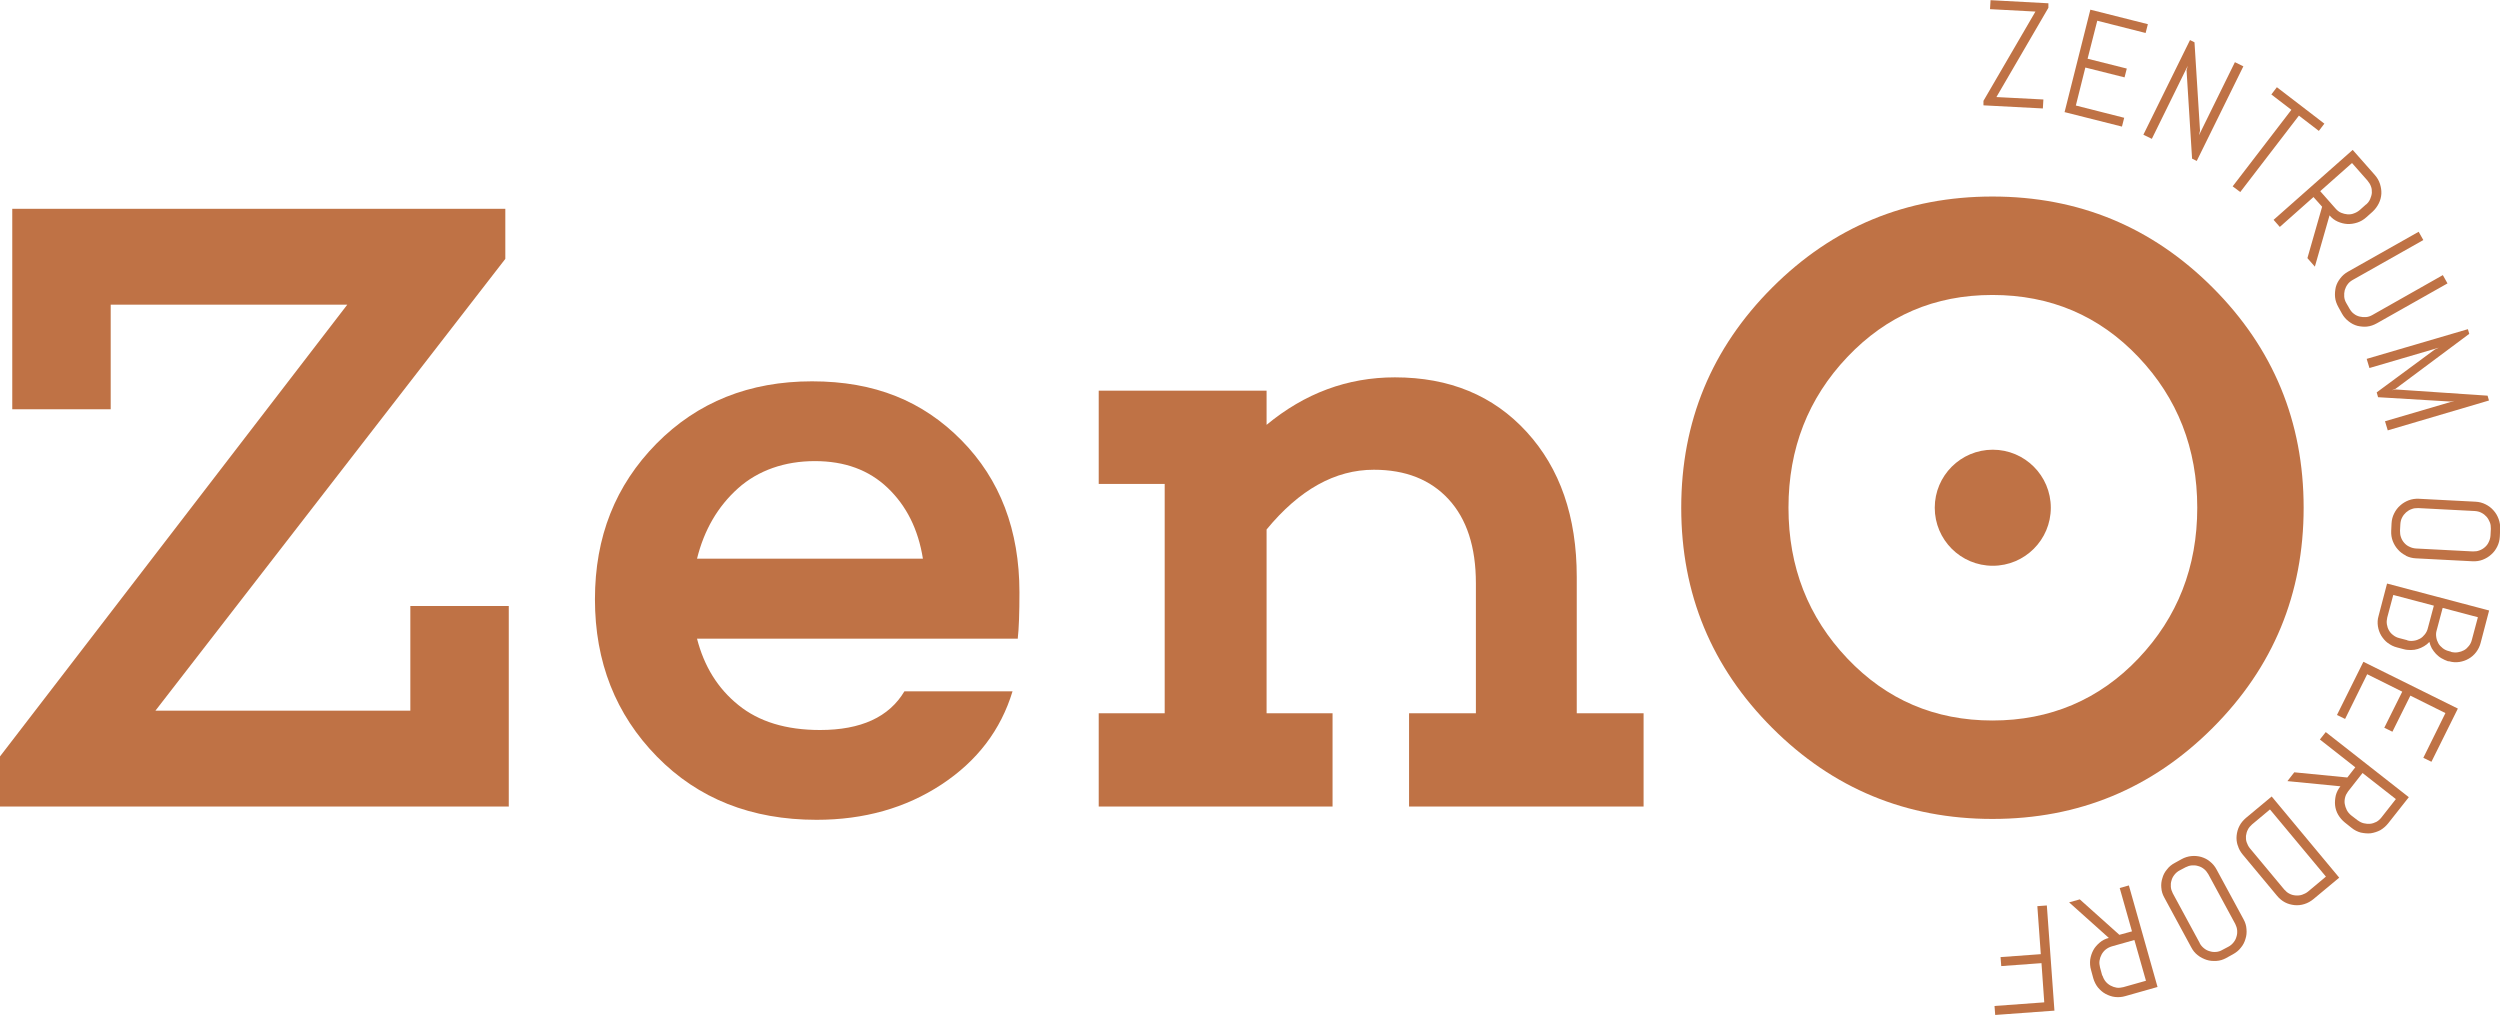 <svg xmlns="http://www.w3.org/2000/svg" version="1.1" xmlns:xlink="http://www.w3.org/1999/xlink" xmlns:svgjs="http://svgjs.dev/svgjs" width="144.76" height="58.77"><svg id="SvgjsSvg1003" data-name="Ebene 2" xmlns="http://www.w3.org/2000/svg" viewBox="0 0 144.76 58.77">
  <g id="SvgjsG1002" data-name="Ebene 1">
    <g>
      <path d="M29.47,46.7H0v-2.9l20.11-26.16H6.41v6.06H.71v-11.61h28.55v2.9l-20.26,26.16h14.76v-6.06h5.7v11.6Z" style="fill: #bf7245;"></path>
      <path d="M58.94,36.98h-18.58c.41,1.6,1.2,2.88,2.39,3.84,1.19.97,2.77,1.45,4.73,1.45,2.38,0,4-.75,4.89-2.24h6.26c-.68,2.24-2.05,4.04-4.12,5.4-2.07,1.36-4.48,2.04-7.23,2.04-3.77,0-6.85-1.22-9.24-3.66-2.39-2.44-3.59-5.48-3.59-9.11s1.19-6.6,3.56-9.01c2.38-2.41,5.38-3.61,9.01-3.61s6.41,1.14,8.65,3.41c2.24,2.27,3.36,5.21,3.36,8.81,0,1.19-.03,2.09-.1,2.7ZM42.73,28.28c-1.17,1.05-1.96,2.41-2.37,4.07h13.08c-.27-1.7-.95-3.06-2.04-4.1-1.09-1.04-2.49-1.55-4.22-1.55s-3.28.53-4.45,1.58Z" style="fill: #bf7245;"></path>
      <path d="M95.18,46.7h-13.59v-5.4h3.87v-7.53c0-2.1-.53-3.72-1.58-4.86-1.05-1.14-2.49-1.71-4.33-1.71-2.24,0-4.31,1.15-6.21,3.46v10.64h3.82v5.4h-13.54v-5.4h3.82v-13.28h-3.82v-5.4h9.72v1.98c2.21-1.83,4.68-2.75,7.43-2.75,3.16,0,5.7,1.05,7.63,3.16s2.9,4.9,2.9,8.4v7.89h3.87v5.4Z" style="fill: #bf7245;"></path>
      <path d="M128.12,16.65c3.51,3.51,5.27,7.76,5.27,12.75s-1.76,9.24-5.27,12.75c-3.51,3.51-7.76,5.27-12.75,5.27s-9.24-1.76-12.75-5.27-5.27-7.76-5.27-12.75,1.76-9.24,5.27-12.75,7.76-5.27,12.75-5.27,9.24,1.76,12.75,5.27ZM123.82,38.13c2.27-2.39,3.41-5.3,3.41-8.73s-1.14-6.34-3.41-8.73c-2.27-2.39-5.09-3.59-8.45-3.59s-6.13,1.2-8.4,3.59c-2.27,2.39-3.41,5.3-3.41,8.73s1.14,6.34,3.41,8.73c2.27,2.39,5.07,3.59,8.4,3.59s6.18-1.2,8.45-3.59Z" style="fill: #bf7245;"></path>
    </g>
    <circle cx="115.39" cy="29.4" r="3.36" style="fill: #bf7245;"></circle>
    <g>
      <path d="M114.85,6.1v-.26s3.01-5.17,3.01-5.17l-2.63-.14.03-.52,3.35.18v.26s-3.01,5.17-3.01,5.17l2.72.14-.03.52-3.43-.18Z" style="fill: #bf7245;"></path>
      <path d="M119.55,6.48l1.49-5.92,3.33.84-.13.51-2.8-.71-.56,2.2,2.27.57-.13.51-2.27-.57-.55,2.2,2.8.71-.13.51-3.33-.84Z" style="fill: #bf7245;"></path>
      <path d="M126.93,9.19l-.32-5.12.07-.26-2.08,4.23-.49-.24,2.7-5.48.26.13.32,5.12-.06.26,2.08-4.23.49.24-2.7,5.48-.26-.13Z" style="fill: #bf7245;"></path>
      <path d="M133.12,6.69l-3.4,4.43-.44-.33,3.4-4.43-1.16-.89.32-.42,2.75,2.11-.32.42-1.16-.89Z" style="fill: #bf7245;"></path>
      <path d="M133.61,14.94l.85-2.97-.5-.56-1.95,1.73-.36-.41,4.58-4.05,1.28,1.45c.14.16.24.33.3.52.06.19.09.38.08.57s-.06.38-.15.56c-.09.18-.21.34-.36.48l-.37.33c-.16.14-.33.24-.52.3-.19.06-.38.09-.57.08s-.38-.06-.56-.14-.34-.2-.47-.36l-.85,2.97-.42-.48ZM137.01,11.84c.1-.09.18-.19.23-.31.05-.12.09-.24.1-.36,0-.13,0-.25-.05-.37-.04-.12-.11-.23-.2-.34l-.9-1.02-1.84,1.63.9,1.02c.09.1.19.18.31.23s.24.08.36.09.25,0,.37-.05c.12-.04.23-.1.34-.19l.37-.33Z" style="fill: #bf7245;"></path>
      <path d="M137.08,18.91c-.2.02-.39,0-.57-.04-.19-.05-.36-.14-.51-.26-.16-.12-.29-.27-.39-.45l-.21-.38c-.1-.18-.17-.37-.19-.57-.02-.2,0-.39.04-.58.05-.19.14-.36.26-.51.12-.16.27-.29.45-.39l4.09-2.31.27.48-4.09,2.31c-.12.07-.22.15-.29.25-.08.1-.13.22-.17.34-.03.12-.04.25-.03.38.01.13.05.25.12.37l.19.33c.07.12.15.22.25.29.1.08.21.13.33.16.12.03.25.04.37.03.13-.01.25-.05.37-.12l4.08-2.31.27.48-4.09,2.31c-.18.1-.37.17-.57.19Z" style="fill: #bf7245;"></path>
      <path d="M138.11,24.39l4.02-1.18-.26.04-4.17-.25-.08-.28,3.36-2.48.24-.11-4.02,1.18-.16-.53,5.86-1.72.08.27-4.28,3.19-.21.08.22-.05,5.33.36.08.28-5.86,1.73-.16-.53Z" style="fill: #bf7245;"></path>
      <path d="M139.31,32.17c-.18-.09-.33-.2-.46-.35-.13-.14-.23-.31-.3-.49-.07-.19-.1-.38-.09-.59l.02-.43c.01-.21.06-.4.15-.58.09-.18.2-.33.35-.46.14-.13.31-.23.49-.3.19-.07.38-.1.59-.09l3.28.17c.21.01.4.06.58.15.18.09.33.2.46.35.13.14.23.31.3.5.07.19.1.38.09.59l-.02.43c-.01.21-.06.4-.15.58-.09.18-.2.33-.35.46-.14.13-.31.23-.49.3-.18.07-.38.1-.59.09l-3.28-.17c-.21-.01-.4-.06-.58-.15ZM143.19,31.93c.14,0,.26-.01.38-.06.12-.04.23-.11.32-.19.09-.08.17-.18.22-.3.06-.12.09-.24.1-.38l.02-.38c0-.14-.01-.26-.06-.38-.05-.12-.11-.23-.19-.32-.08-.09-.18-.17-.3-.23-.11-.06-.24-.09-.38-.1l-3.28-.17c-.14,0-.26.01-.38.06-.12.04-.23.11-.32.19-.09.08-.17.18-.23.3-.06.11-.09.24-.1.38l-.02.38c0,.14.01.26.06.39.04.12.11.23.19.32.08.09.18.17.3.22.12.06.24.09.38.1l3.28.17Z" style="fill: #bf7245;"></path>
      <path d="M138.26,37.23c-.16-.12-.28-.27-.38-.43-.1-.17-.16-.35-.19-.54-.03-.2-.02-.4.04-.6l.49-1.87,5.91,1.56-.49,1.87c-.05.2-.14.38-.26.54-.12.16-.27.29-.43.38-.17.1-.35.16-.54.19-.2.03-.4.02-.6-.04h-.06c-.14-.05-.27-.11-.39-.18-.12-.07-.22-.16-.31-.25-.09-.1-.17-.2-.24-.32-.06-.12-.11-.24-.14-.37-.09.1-.19.18-.31.25-.11.07-.24.12-.36.16-.13.04-.26.06-.4.06s-.28-.01-.42-.05l-.38-.1c-.2-.05-.38-.14-.53-.26ZM139.39,37.08c.13.04.26.04.39.02s.24-.06.35-.12c.11-.06.2-.15.28-.25.08-.1.14-.22.17-.35l.35-1.31-2.35-.62-.35,1.31c-.03.13-.04.26-.02.39.02.13.06.25.12.35.06.11.14.2.25.28.1.08.22.14.35.17l.46.12ZM141.93,37.75c.13.03.26.04.39.02.13-.02.25-.06.36-.12.11-.06.2-.15.28-.25s.14-.22.17-.35l.35-1.31-2.04-.54-.35,1.31c-.04.13-.04.26-.02.39.02.13.06.24.12.35s.15.2.25.28c.1.08.22.14.35.17l.14.04Z" style="fill: #bf7245;"></path>
      <path d="M136.85,38.32l5.47,2.71-1.53,3.08-.47-.23,1.28-2.59-2.03-1.01-1.04,2.09-.47-.23,1.04-2.09-2.03-1.01-1.28,2.59-.47-.23,1.53-3.08Z" style="fill: #bf7245;"></path>
      <path d="M132.85,44.72l3.07.3.46-.59-2.05-1.61.34-.43,4.81,3.77-1.2,1.52c-.13.16-.28.29-.45.39-.17.09-.36.15-.55.18-.19.02-.38,0-.58-.04-.19-.05-.37-.14-.53-.27l-.39-.31c-.16-.13-.29-.28-.39-.45-.1-.17-.16-.36-.18-.55-.02-.19,0-.38.04-.57.05-.19.14-.37.27-.53l-3.07-.3.39-.5ZM136.52,47.5c.11.08.22.14.35.17.12.03.25.04.37.03s.24-.05.36-.11c.11-.06.21-.15.29-.25l.84-1.07-1.93-1.51-.84,1.07c-.08.11-.14.22-.17.35-.03.12-.04.25-.02.37.02.12.06.24.12.36.06.11.14.21.25.3l.39.3Z" style="fill: #bf7245;"></path>
      <path d="M129.57,48.95c-.06-.19-.08-.38-.06-.57.02-.19.07-.38.16-.55.09-.18.22-.33.38-.47l1.49-1.24,3.91,4.7-1.49,1.24c-.16.13-.33.23-.53.29-.19.06-.38.08-.57.06-.19-.02-.38-.07-.55-.16s-.33-.22-.46-.38l-1.99-2.39c-.13-.16-.23-.33-.28-.52ZM132.27,51.51c.09.1.19.19.3.24.11.06.23.09.36.1.12.01.25,0,.37-.04.12-.04.24-.1.34-.18l1.04-.87-3.24-3.89-1.04.87c-.1.09-.19.19-.24.3-.06.11-.09.23-.11.36-.01.13,0,.25.04.37.04.12.1.24.18.34l1.99,2.39Z" style="fill: #bf7245;"></path>
      <path d="M125.15,51.42c-.02-.2,0-.39.06-.57.05-.19.14-.36.27-.51.12-.16.27-.28.46-.38l.38-.21c.18-.1.37-.16.57-.18.2-.02.39,0,.57.05.19.06.36.14.51.27.15.12.28.27.38.46l1.56,2.88c.1.18.16.37.17.57.02.2,0,.39-.06.57-.05.18-.14.36-.27.51-.12.16-.28.28-.46.38l-.38.21c-.18.1-.37.16-.57.17s-.39,0-.57-.06c-.18-.06-.35-.14-.51-.27-.16-.12-.28-.27-.38-.46l-1.56-2.88c-.1-.18-.16-.37-.17-.57ZM127.37,54.61c.06.12.15.22.25.3.1.08.21.14.33.17.12.04.24.05.37.04.13-.01.25-.05.37-.12l.34-.18c.12-.06.22-.15.3-.25.08-.1.14-.21.17-.33.04-.12.05-.24.04-.37-.01-.13-.05-.25-.11-.37l-1.56-2.88c-.07-.12-.15-.22-.25-.3-.1-.08-.21-.14-.33-.17-.12-.04-.25-.05-.37-.04-.13.01-.25.05-.37.11l-.34.18c-.12.06-.22.15-.3.25-.08.1-.14.21-.17.33-.04.12-.05.25-.04.37.01.13.05.25.11.37l1.56,2.88Z" style="fill: #bf7245;"></path>
      <path d="M120.42,52.07l2.3,2.06.73-.2-.71-2.51.53-.15,1.66,5.88-1.87.53c-.2.06-.4.07-.59.05s-.38-.09-.55-.18c-.17-.09-.31-.22-.44-.37-.12-.15-.21-.33-.27-.53l-.13-.48c-.06-.2-.07-.4-.05-.6.03-.2.09-.38.18-.55.09-.17.22-.31.37-.44.15-.13.33-.22.53-.27l-2.3-2.06.61-.17ZM121.74,56.48c.04.13.1.25.18.35.08.1.18.18.29.24.11.06.23.1.35.12.13.02.26,0,.39-.03l1.31-.37-.67-2.36-1.31.37c-.13.04-.25.1-.35.18-.1.08-.18.18-.24.29-.06.11-.1.23-.12.36-.02.13,0,.26.03.39l.13.48Z" style="fill: #bf7245;"></path>
      <path d="M118.37,58.03l-.16-2.26-2.33.17-.04-.52,2.33-.17-.2-2.78.55-.04.44,6.09-3.43.25-.04-.52,2.88-.21Z" style="fill: #bf7245;"></path>
    </g>
  </g>
</svg><style>@media (prefers-color-scheme: light) { :root { filter: none; } }
@media (prefers-color-scheme: dark) { :root { filter: none; } }
</style></svg>